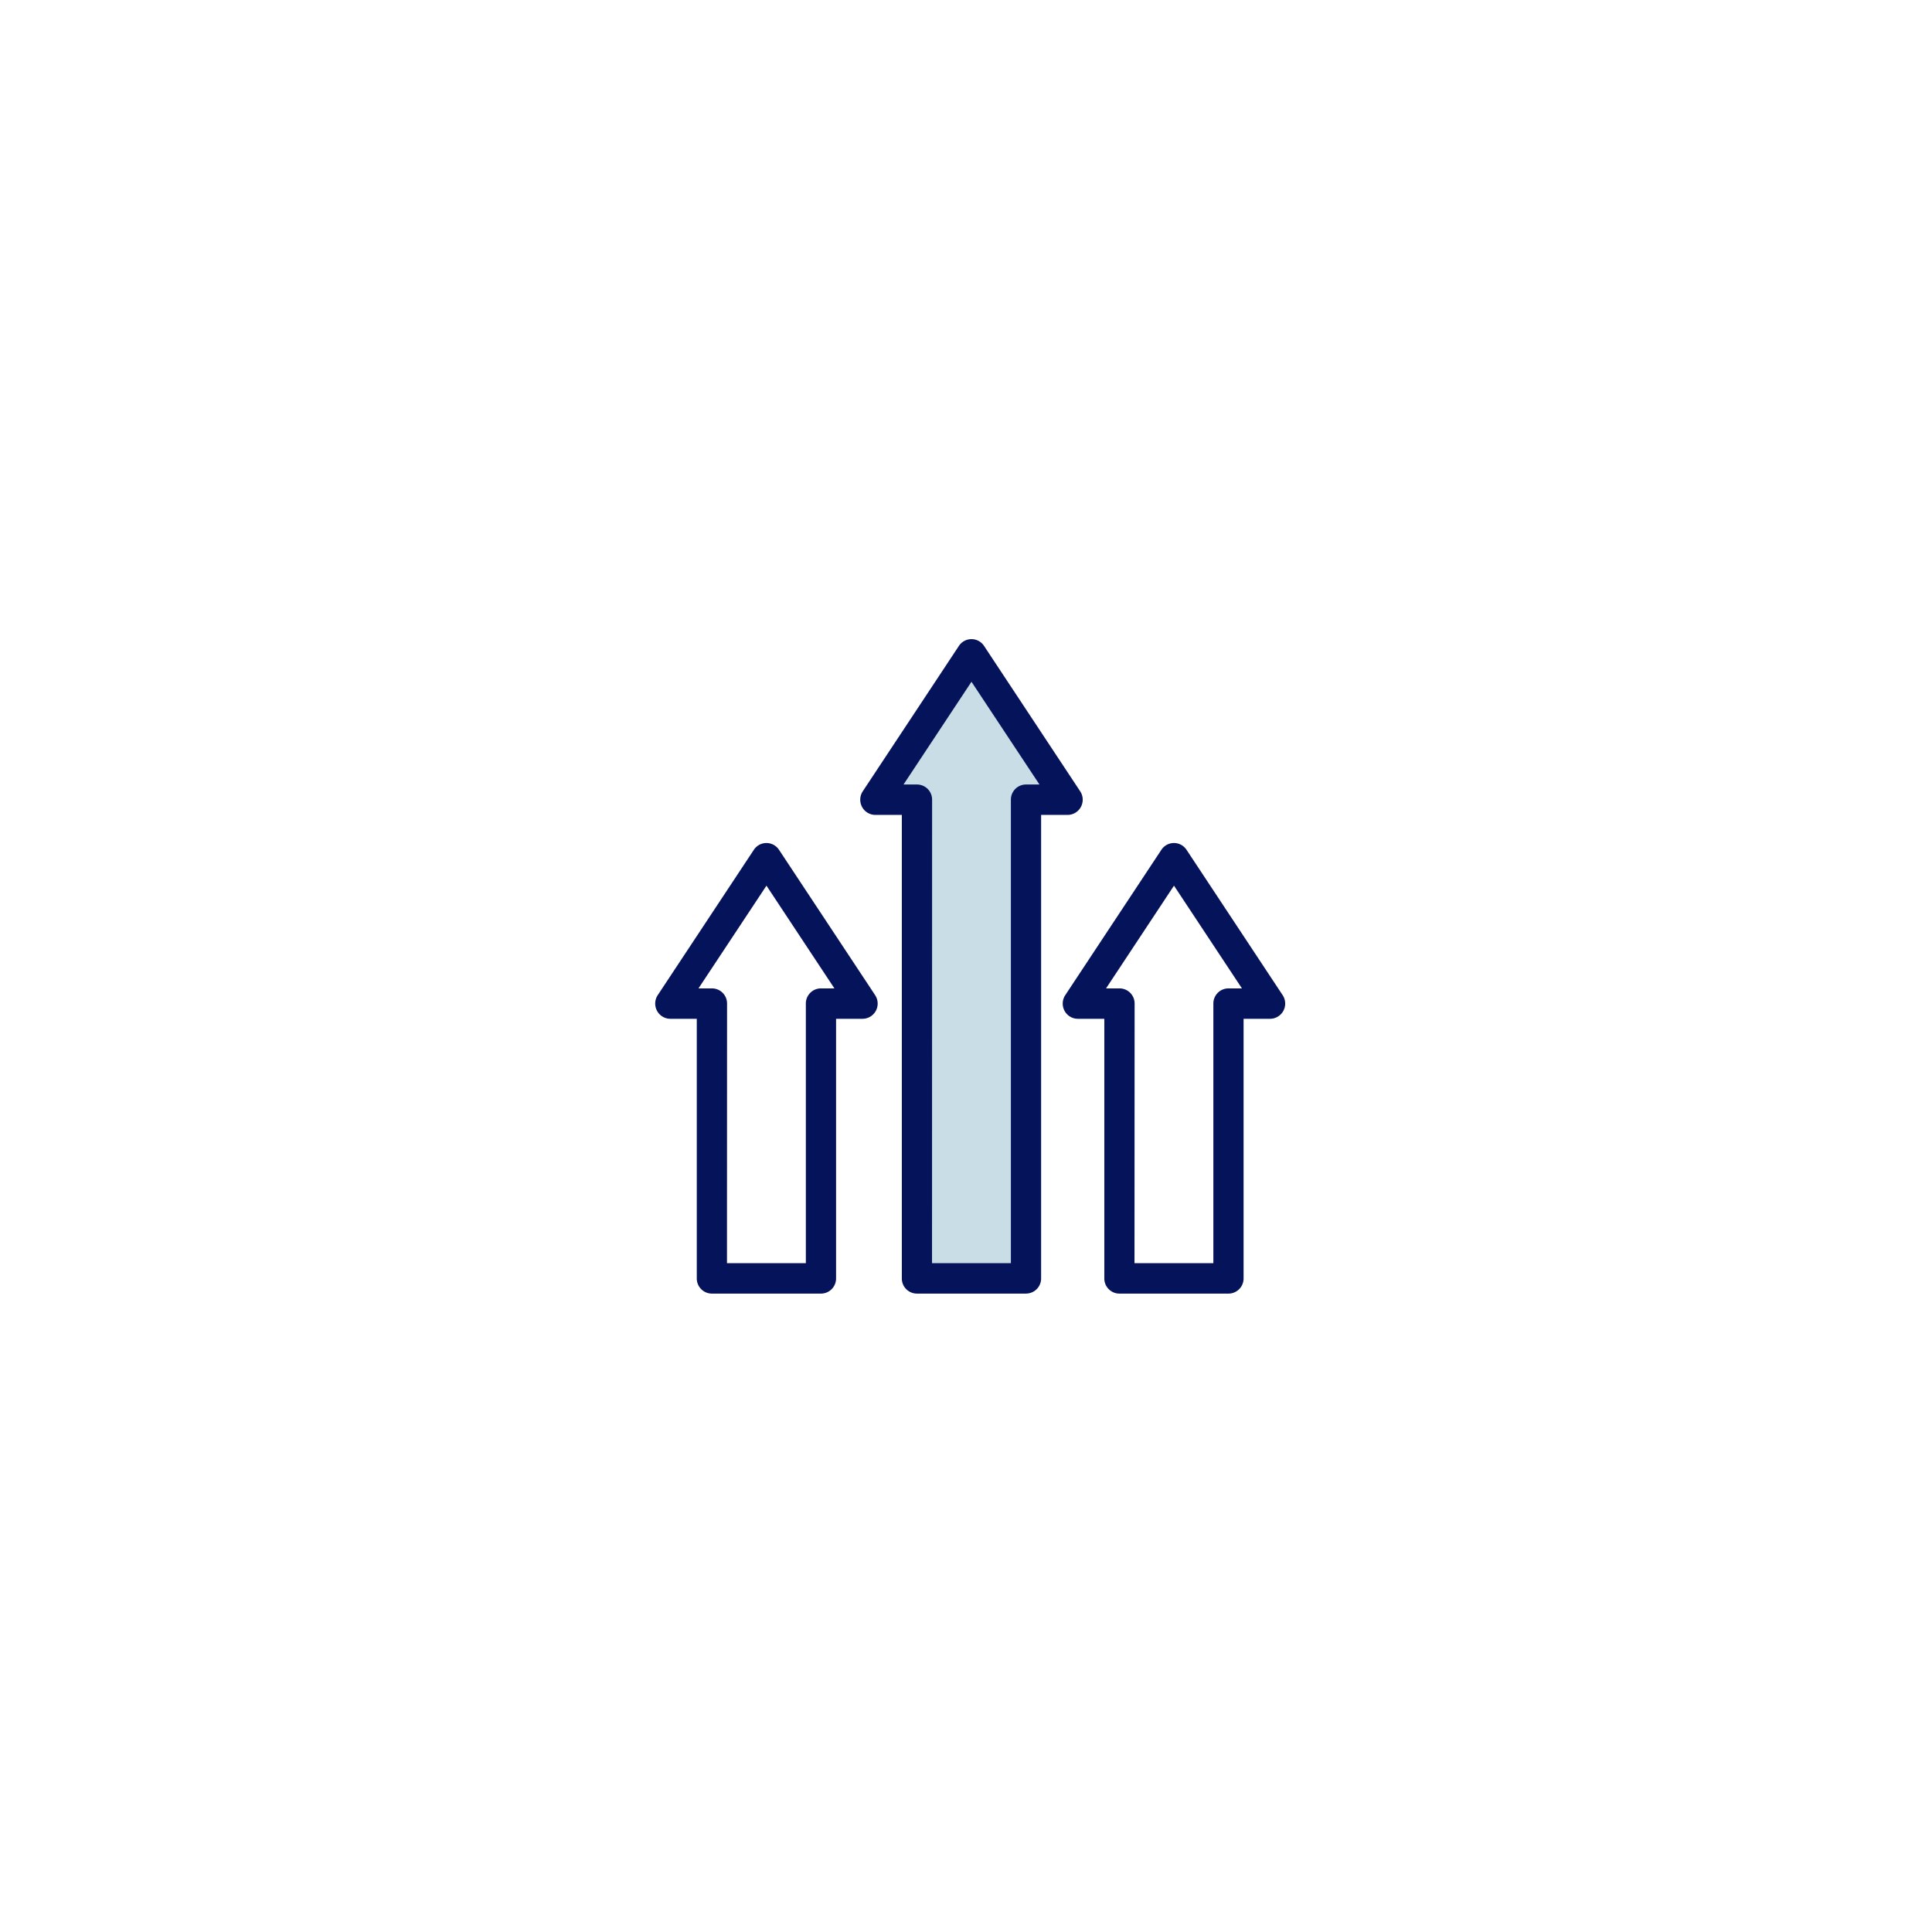<svg xmlns="http://www.w3.org/2000/svg" xmlns:xlink="http://www.w3.org/1999/xlink" width="230" height="230" viewBox="0 0 230 230">
  <defs>
    <filter id="楕円形_467" x="0" y="0" width="230" height="230" filterUnits="userSpaceOnUse">
      <feOffset input="SourceAlpha"/>
      <feGaussianBlur stdDeviation="15" result="blur"/>
      <feFlood flood-color="#dfeaef"/>
      <feComposite operator="in" in2="blur"/>
      <feComposite in="SourceGraphic"/>
    </filter>
    <clipPath id="clip-path">
      <rect id="長方形_25219" data-name="長方形 25219" width="75" height="78" transform="translate(0 -0.087)" fill="none"/>
    </clipPath>
  </defs>
  <g id="グループ_25302" data-name="グループ 25302" transform="translate(-1240 -6549)">
    <g transform="matrix(1, 0, 0, 1, 1240, 6549)" filter="url(#楕円形_467)">
      <circle id="楕円形_467-2" data-name="楕円形 467" cx="70" cy="70" r="70" transform="translate(45 45)" fill="#fff"/>
    </g>
    <g id="グループ_25185" data-name="グループ 25185" transform="translate(1318 6625.087)">
      <path id="パス_41024" data-name="パス 41024" d="M109.2,23.209,97.644,5.906l-11.552,17.3h5v56.98H104.2V23.209Z" transform="translate(-59.993 -4.091)" fill="#c8dde6"/>
      <g id="グループ_25184" data-name="グループ 25184">
        <g id="グループ_25183" data-name="グループ 25183" clip-path="url(#clip-path)">
          <path id="パス_41025" data-name="パス 41025" d="M99.922,77.913H86.937a1.8,1.8,0,0,1-1.8-1.81V20.925H81.985A1.8,1.8,0,0,1,80.4,19.97a1.82,1.82,0,0,1,.088-1.857L91.932.807a1.792,1.792,0,0,1,2.993,0l11.444,17.306a1.819,1.819,0,0,1,.089,1.857,1.8,1.8,0,0,1-1.585.955h-3.154V76.1a1.8,1.8,0,0,1-1.8,1.81m-11.187-3.62h9.389V19.115a1.8,1.8,0,0,1,1.8-1.81h1.6L93.429,5.076l-8.088,12.23h1.6a1.8,1.8,0,0,1,1.8,1.81Z" transform="translate(-55.777)" fill="#05135a"/>
          <path id="パス_41026" data-name="パス 41026" d="M19.735,132.856H6.75a1.8,1.8,0,0,1-1.8-1.81V100.14H1.8a1.8,1.8,0,0,1-1.585-.955A1.82,1.82,0,0,1,.3,97.328L11.745,80.022a1.791,1.791,0,0,1,2.993,0L26.183,97.328a1.82,1.82,0,0,1,.088,1.857,1.8,1.8,0,0,1-1.585.955H21.532v30.906a1.8,1.8,0,0,1-1.8,1.81m-11.187-3.62h9.389V98.331a1.8,1.8,0,0,1,1.8-1.81h1.6l-8.088-12.23L5.154,96.521h1.6a1.8,1.8,0,0,1,1.8,1.81Z" transform="translate(0 -54.943)" fill="#05135a"/>
          <path id="パス_41027" data-name="パス 41027" d="M179.108,132.856H166.123a1.8,1.8,0,0,1-1.8-1.81V100.14h-3.153a1.8,1.8,0,0,1-1.585-.955,1.82,1.82,0,0,1,.088-1.857l11.444-17.306a1.791,1.791,0,0,1,2.993,0l11.444,17.306a1.82,1.82,0,0,1,.088,1.857,1.8,1.8,0,0,1-1.585.955h-3.154v30.906a1.8,1.8,0,0,1-1.8,1.81m-11.187-3.62h9.389V98.331a1.8,1.8,0,0,1,1.8-1.81h1.6l-8.088-12.23-8.087,12.23h1.6a1.8,1.8,0,0,1,1.8,1.81Z" transform="translate(-110.857 -54.943)" fill="#05135a"/>
        </g>
      </g>
    </g>
  </g>
</svg>
